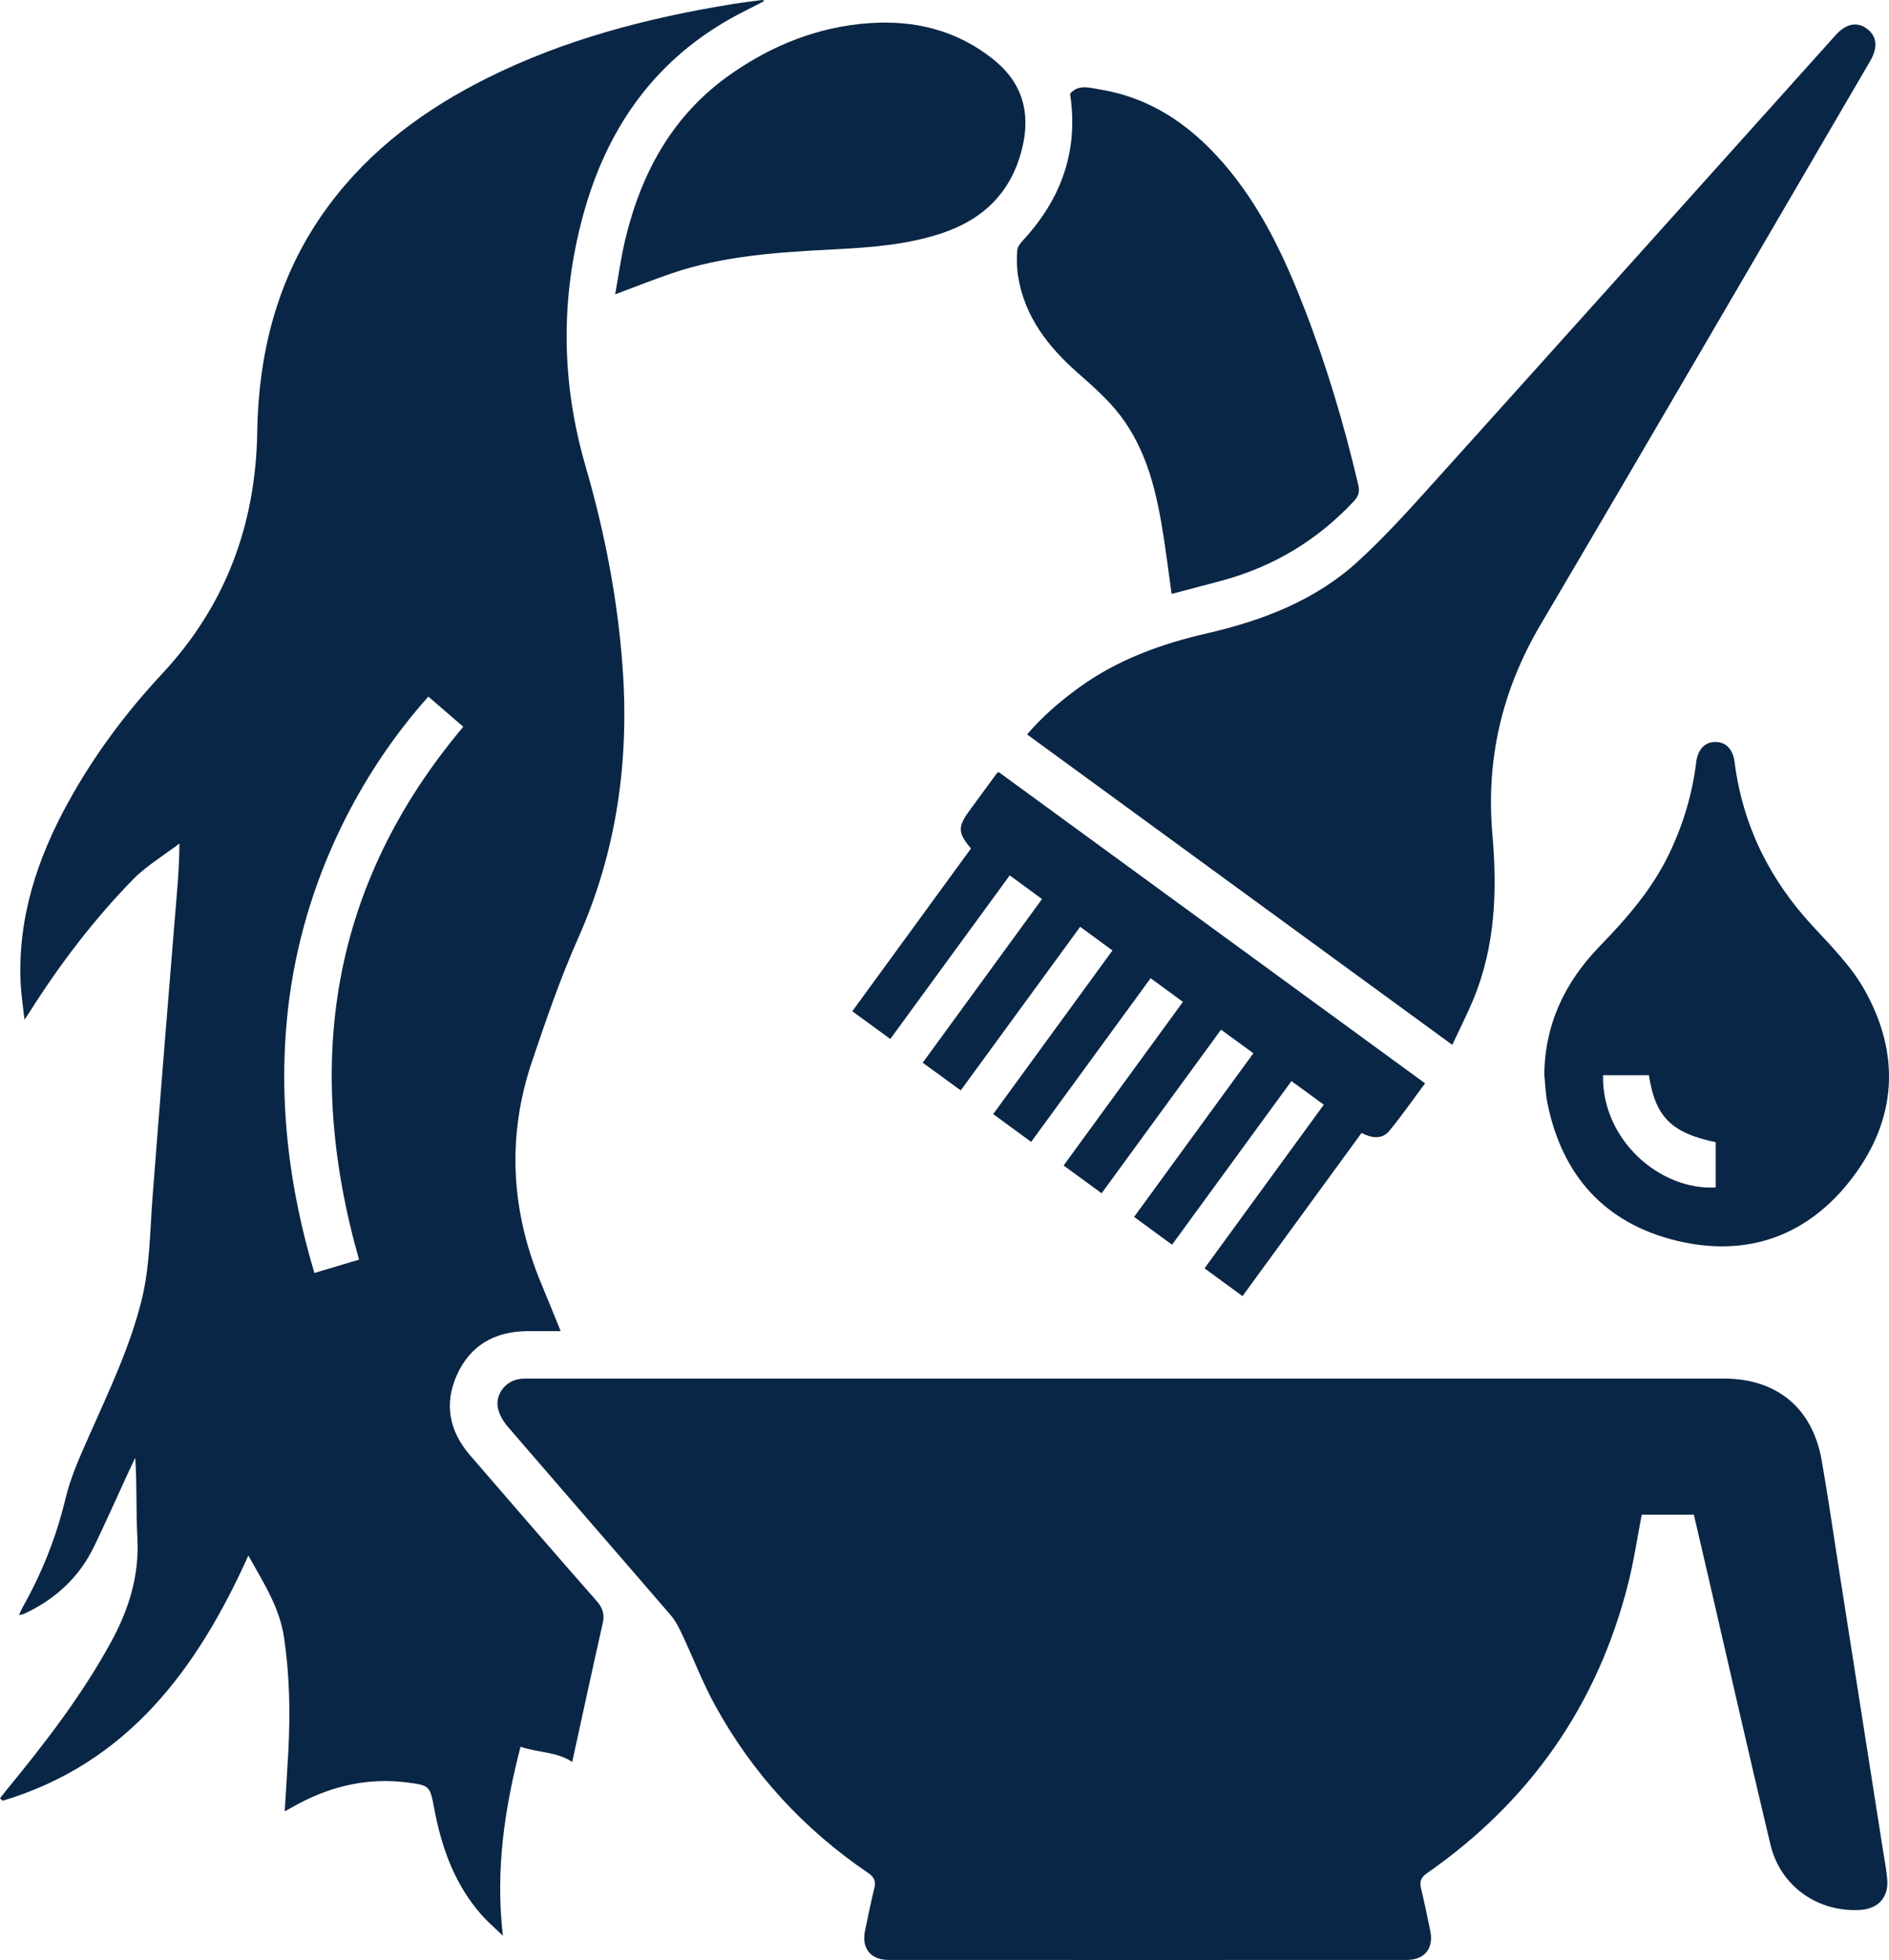 <?xml version="1.0" encoding="UTF-8"?>
<svg id="Layer_2" xmlns="http://www.w3.org/2000/svg" viewBox="0 0 371.192 385">
  <defs>
    <style>
      .cls-1 {
        fill: #0a2646;
      }
    </style>
  </defs>
  <g id="Layer_1-2" data-name="Layer_1">
    <g>
      <path class="cls-1" d="M110.171,261.472c-2.365,0-4.516-.021-6.667.004-6.309.073-11.1,2.8-13.709,8.579-2.574,5.701-1.516,11.066,2.558,15.784,8.258,9.564,16.518,19.125,24.864,28.612,1.211,1.377,1.62,2.617,1.222,4.387-2.049,9.091-4.014,18.202-5.998,27.262-3.017-2.029-6.621-1.788-10.158-2.991-3.099,12.066-4.976,24.106-3.463,37.132-1.681-1.633-3.064-2.807-4.247-4.155-5.193-5.92-7.769-13.039-9.209-20.636-.876-4.621-.807-4.752-5.455-5.333-7.402-.926-14.386.6-20.971,4.044-.92.481-1.821,1-2.99,1.645.249-4.114.509-8.007.715-11.904.394-7.44.252-14.848-.846-22.247-.889-5.99-4.105-10.857-7.012-16.1-10.073,22.35-23.726,40.803-48.265,48.161-.18-.16-.36-.32-.54-.479.454-.577.898-1.161,1.364-1.729,7.523-9.16,14.75-18.523,20.457-28.97,3.504-6.414,5.598-13.099,5.175-20.544-.293-5.163-.056-10.356-.424-15.646-.487,1.032-.98,2.06-1.458,3.096-2.203,4.773-4.335,9.581-6.619,14.315-2.947,6.107-7.673,10.429-13.797,13.259-.223.103-.486.12-.981.235.298-.633.477-1.089.716-1.513,3.799-6.733,6.63-13.803,8.434-21.368,1.026-4.303,2.917-8.435,4.721-12.511,3.829-8.651,7.924-17.177,10.226-26.429,1.653-6.643,1.635-13.423,2.153-20.17,1.385-18.037,2.855-36.068,4.322-54.098.41-5.037.928-10.066.976-15.479-3.097,2.366-6.535,4.4-9.227,7.161-7.641,7.837-14.256,16.532-20.12,25.785-.245.387-.509.761-1.108,1.655-.292-2.695-.647-4.899-.752-7.114-.608-12.829,3.249-24.504,9.341-35.579,5.07-9.217,11.326-17.599,18.48-25.27,12.502-13.403,18.375-29.356,18.671-47.492.265-16.276,4.274-31.333,14.109-44.546,8.197-11.012,18.933-18.898,31.103-24.966,15.21-7.584,31.444-11.802,48.127-14.51,1.946-.316,3.905-.55,5.859-.81.097-.013.209.086.465.199-2.344,1.213-4.634,2.305-6.837,3.553-15.256,8.638-24.297,21.985-28.813,38.596-4.468,16.434-4.27,32.825.505,49.256,3.748,12.895,6.31,26.074,7.274,39.503,1.321,18.404-1.156,36.15-8.729,53.166-3.491,7.843-6.296,16.014-9.051,24.158-5.016,14.831-4.187,29.506,1.881,43.914,1.243,2.952,2.424,5.931,3.727,9.127ZM70.55,247.429c-10.913-38.455-5.696-73.576,20.485-104.672-2.339-2.019-4.604-3.974-6.863-5.924-13.407,14.981-24.731,36.377-27.562,61.251-2.01,17.662.075,34.917,5.169,51.968,3.018-.902,5.774-1.727,8.771-2.623Z"/>
      <path class="cls-1" d="M332.849,297.53h-10.243c-.89,4.576-1.551,9.124-2.674,13.554-6.051,23.877-19.328,42.796-39.511,56.859-1.279.891-1.5,1.687-1.174,3.041.662,2.746,1.236,5.515,1.805,8.282.707,3.436-1.087,5.718-4.606,5.72-33.96.018-67.92.019-101.88-0-3.507-.002-5.295-2.298-4.585-5.736.572-2.767,1.135-5.538,1.806-8.282.335-1.369.093-2.192-1.176-3.054-12.684-8.613-22.819-19.616-30.171-33.069-2.418-4.424-4.225-9.179-6.379-13.751-.633-1.343-1.323-2.726-2.281-3.838-10.649-12.366-21.371-24.67-32.019-37.038-.864-1.004-1.623-2.293-1.904-3.566-.61-2.76,1.505-5.433,4.31-5.785.715-.09,1.445-.076,2.168-.076,78.121-.003,156.242-.005,234.363,0,10.456.001,17.45,5.761,19.263,16.049,1.255,7.12,2.273,14.283,3.394,21.427,2.843,18.12,5.685,36.241,8.525,54.362.336,2.143.749,4.28.957,6.436.347,3.587-1.743,5.901-5.351,6.101-8.338.462-15.637-4.661-17.593-12.838-4.187-17.509-8.153-35.072-12.211-52.612-.932-4.03-1.874-8.059-2.833-12.185Z"/>
      <path class="cls-1" d="M285.375,205.239c-28.049-20.469-55.722-40.664-83.557-60.978,3.081-3.578,6.548-6.554,10.281-9.255,7.545-5.459,16.097-8.533,25.066-10.597,10.91-2.51,21.232-6.441,29.596-14.062,5.623-5.123,10.717-10.853,15.82-16.516,26.079-28.937,52.084-57.942,78.117-86.921,2.072-2.307,4.242-2.724,6.215-1.224,1.926,1.464,2.129,3.652.554,6.347-21.558,36.895-43.025,73.843-64.734,110.649-7.556,12.811-10.762,26.403-9.476,41.158.969,11.114.594,22.102-3.791,32.593-1.21,2.896-2.641,5.699-4.092,8.804Z"/>
      <path class="cls-1" d="M303.458,211.116c.101-9.976,4.09-18.257,10.911-25.273,5.344-5.497,10.323-11.23,13.665-18.224,2.716-5.685,4.505-11.629,5.272-17.881.312-2.543,1.689-4.001,3.783-3.994,2.109.007,3.437,1.44,3.768,4.01,1.589,12.341,6.816,22.913,15.243,32.045,3.685,3.994,7.658,7.975,10.284,12.646,7.075,12.584,6.385,25.297-2.337,36.83-8.657,11.448-20.622,15.819-34.603,12.431-14.108-3.418-22.535-12.837-25.39-27.108-.359-1.795-.403-3.653-.593-5.482ZM324.021,211.204h-9.018c-.271,12.681,11.183,22.671,22.128,22.042v-8.888c-8.708-1.815-11.877-4.988-13.11-13.154Z"/>
      <path class="cls-1" d="M230.222,116.66c-.539-3.876-.999-7.513-1.559-11.134-1.313-8.504-3.178-16.887-8.508-23.886-2.36-3.099-5.373-5.748-8.318-8.342-5.879-5.177-10.495-11.076-11.78-19.037-.27-1.673-.296-3.417-.167-5.108.055-.72.704-1.474,1.245-2.064,7.458-8.131,10.84-17.539,9.131-28.671,1.647-1.936,3.858-1.175,5.888-.841,10.778,1.773,18.9,7.844,25.604,16.108,6.542,8.064,10.846,17.348,14.57,26.944,4.382,11.29,7.827,22.863,10.581,34.651.297,1.273.075,2.16-.846,3.146-7.192,7.699-15.859,12.905-26.02,15.641-3.168.853-6.344,1.677-9.82,2.594Z"/>
      <path class="cls-1" d="M267.543,222.552c-7.817,10.707-15.528,21.27-23.391,32.042-2.493-1.824-4.903-3.587-7.462-5.458,7.831-10.738,15.567-21.345,23.441-32.143-2.14-1.561-4.186-3.054-6.359-4.639-7.821,10.714-15.566,21.326-23.462,32.143-2.474-1.811-4.883-3.574-7.46-5.46,7.815-10.718,15.551-21.327,23.441-32.147-2.138-1.56-4.181-3.051-6.353-4.635-7.828,10.719-15.575,21.328-23.467,32.134-2.491-1.817-4.909-3.581-7.469-5.449,7.814-10.713,15.551-21.32,23.445-32.143-2.106-1.543-4.145-3.037-6.346-4.65-7.817,10.705-15.561,21.31-23.476,32.15-2.475-1.809-4.877-3.564-7.46-5.452,7.824-10.731,15.557-21.338,23.437-32.148-2.127-1.559-4.169-3.056-6.343-4.649-7.834,10.727-15.613,21.378-23.47,32.137-2.53-1.842-4.909-3.574-7.472-5.439,7.815-10.718,15.578-21.364,23.442-32.15-2.112-1.547-4.112-3.011-6.345-4.645-7.821,10.71-15.589,21.348-23.467,32.135-2.554-1.862-4.967-3.622-7.468-5.446,7.859-10.775,15.599-21.387,23.32-31.973-2.582-3.028-2.631-4.245-.359-7.357,1.783-2.444,3.574-4.882,5.367-7.319.075-.102.201-.165.425-.343,27.844,20.319,55.72,40.66,83.798,61.149-2.389,3.203-4.589,6.389-7.05,9.359-1.408,1.698-3.398,1.422-5.437.399Z"/>
      <path class="cls-1" d="M120.88,57.814c.691-3.805,1.163-7.366,1.999-10.84,3.178-13.196,9.406-24.524,20.778-32.45,8.119-5.659,17.097-9.249,27.044-9.972,8.966-.652,17.239,1.353,24.405,7.043,5.787,4.595,7.491,10.515,5.736,17.594-2.136,8.617-7.633,13.959-15.943,16.68-6.7,2.194-13.641,2.733-20.602,3.094-10.976.568-21.942,1.177-32.459,4.784-3.522,1.208-6.984,2.587-10.959,4.068Z"/>
    </g>
  </g>
</svg>